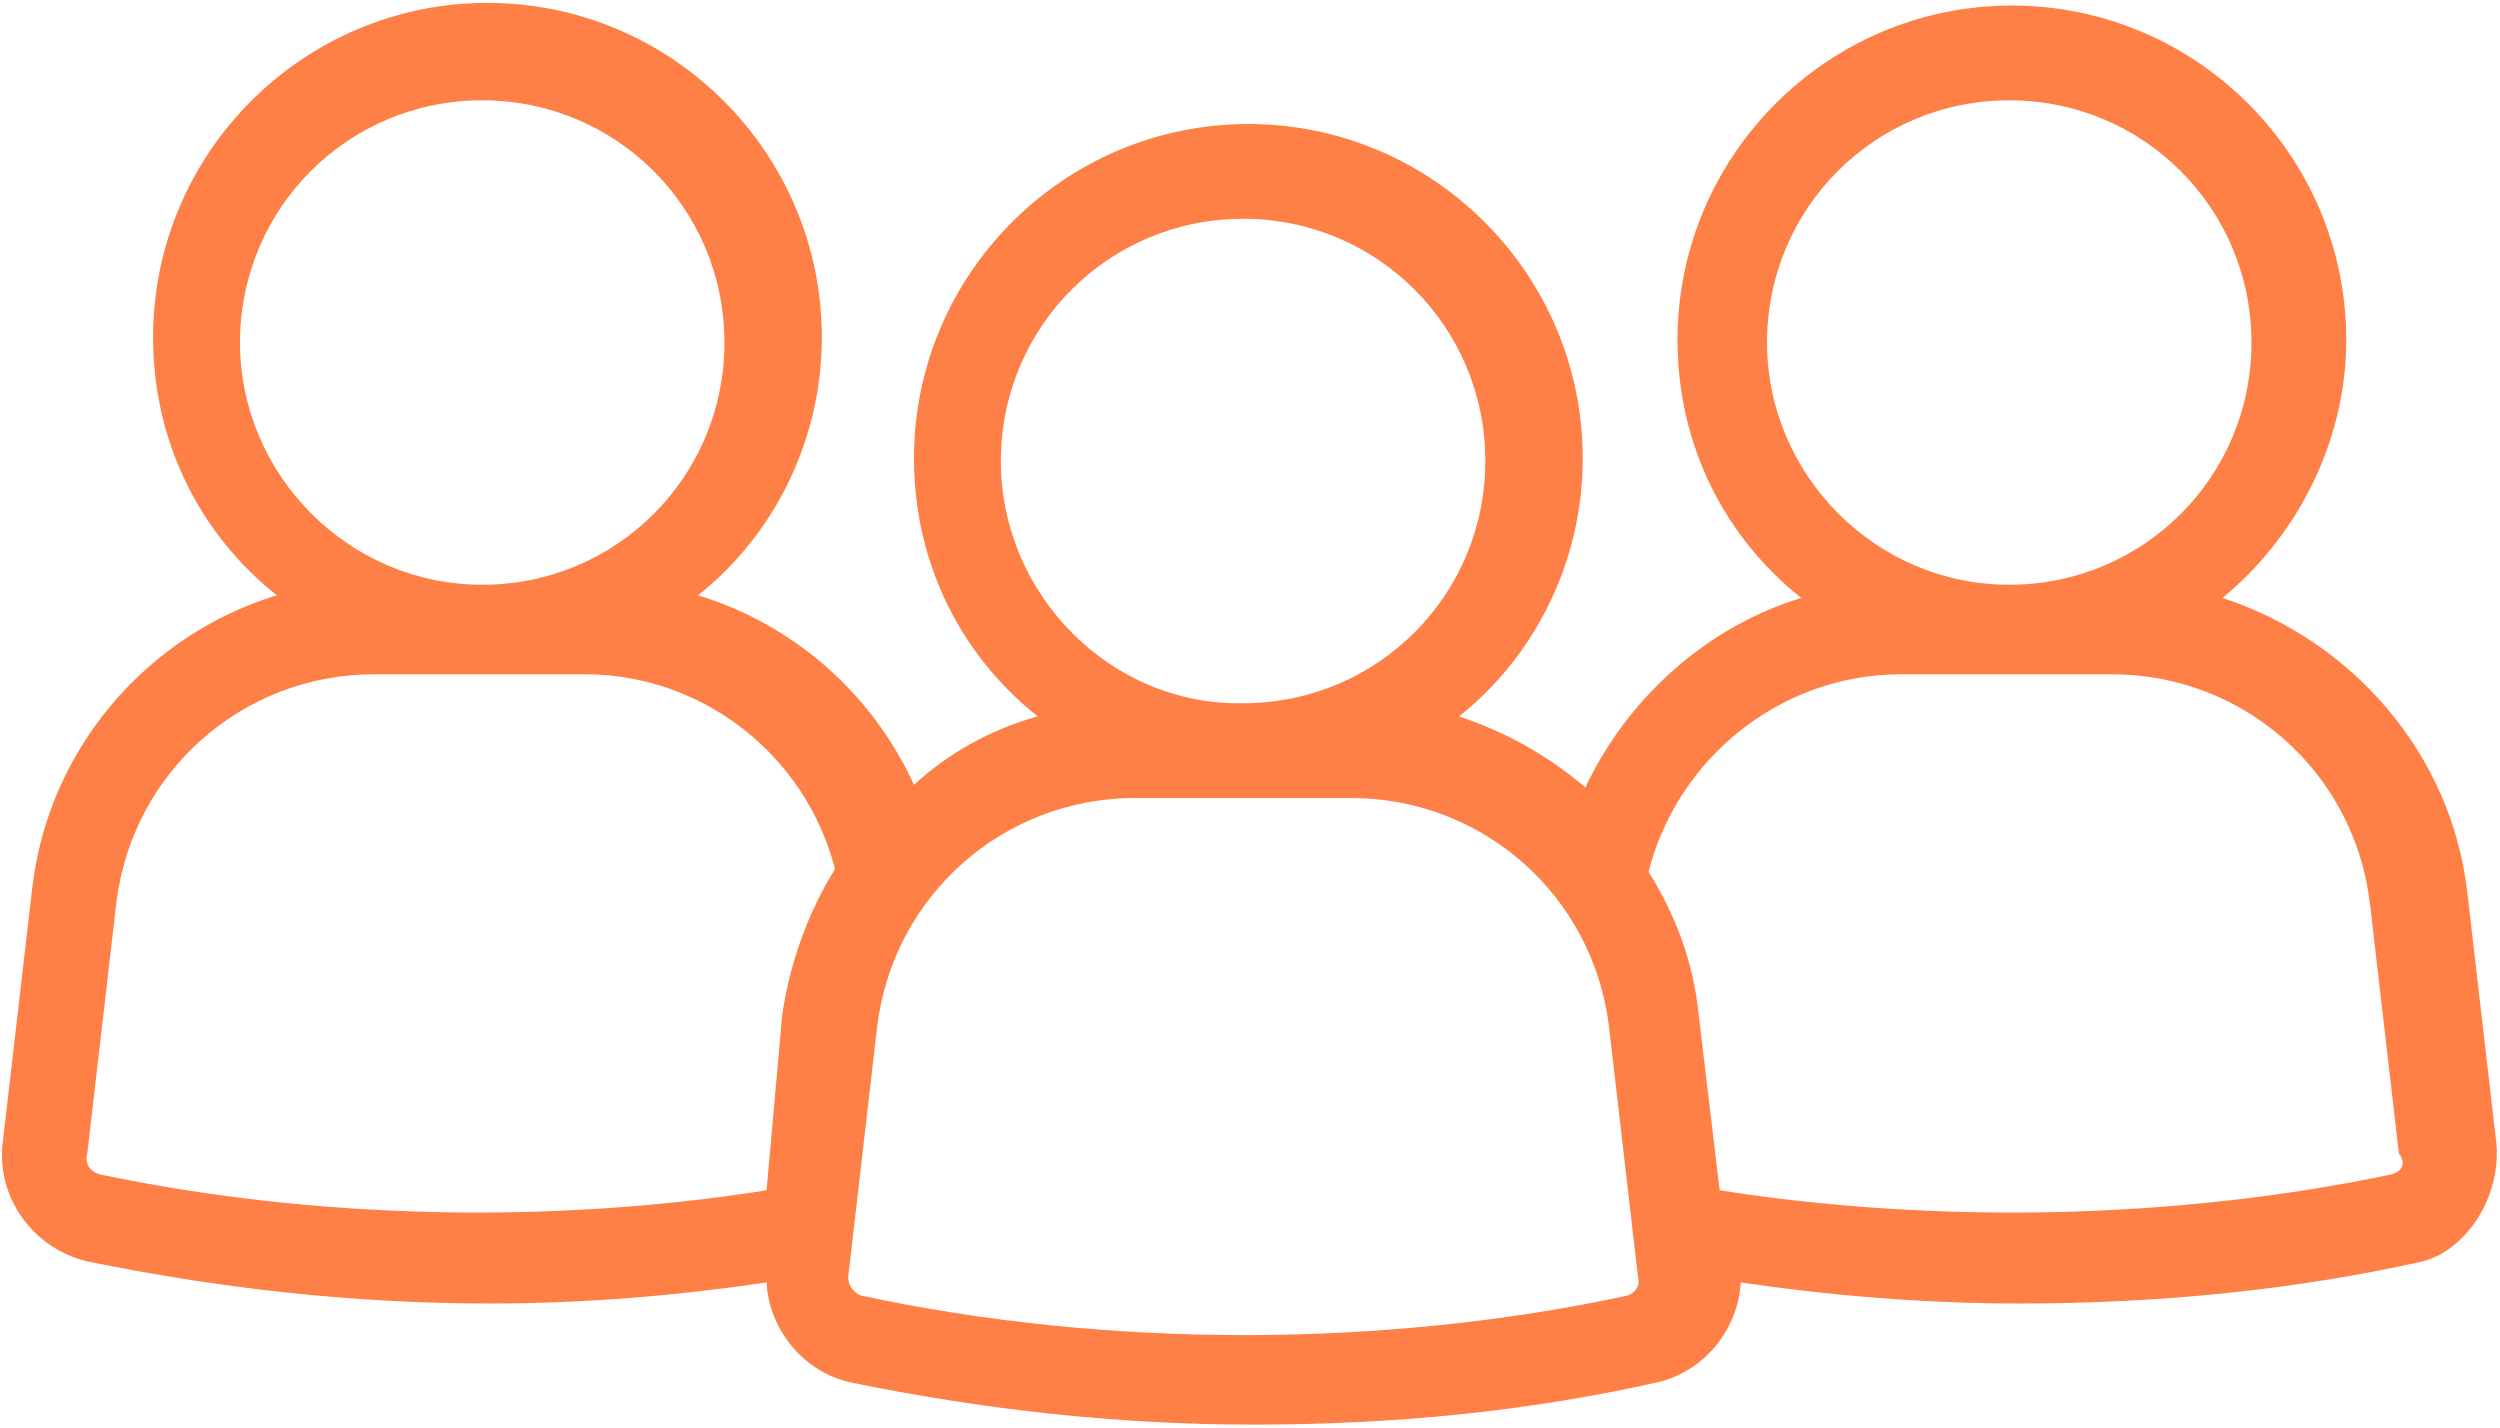 <?xml version="1.0" encoding="UTF-8"?> <svg xmlns="http://www.w3.org/2000/svg" width="709" height="405" viewBox="0 0 709 405" fill="none"> <path d="M707.957 324.13L699.743 253.198C695.264 213.625 666.889 181.515 630.306 169.573C651.213 152.401 665.399 125.521 665.399 96.401C665.399 44.135 622.837 1.573 570.571 1.573C518.306 1.573 475.743 44.135 475.743 96.401C475.743 126.265 489.181 152.401 510.837 169.573C483.957 177.786 461.555 197.947 449.607 223.333C439.154 214.374 427.206 207.65 413.769 203.171C435.419 185.999 448.862 159.119 448.862 129.999C448.862 77.734 406.299 35.171 354.034 35.171C301.769 35.171 259.206 77.734 259.206 129.999C259.206 159.863 272.643 185.999 294.299 203.171C280.862 206.906 268.914 213.624 259.206 222.583C247.258 196.447 224.857 177.037 197.977 168.823C219.627 151.651 233.07 124.771 233.07 95.651C233.07 43.386 190.507 0.823 138.242 0.823C85.977 0.823 43.414 43.386 43.414 95.651C43.414 125.515 56.851 151.651 78.507 168.823C41.919 180.021 13.549 212.13 9.07 252.449L0.856 323.381C-1.383 339.063 9.07 353.995 24.752 357.73C61.34 365.199 99.419 369.678 138.992 369.678C165.872 369.678 192.008 367.438 217.394 363.704C218.139 377.141 227.847 389.089 241.29 392.078C277.878 399.547 315.956 404.026 355.53 404.026C395.103 404.026 433.18 400.292 469.77 392.078C483.207 389.094 492.915 377.146 493.666 363.704C519.051 367.438 545.931 369.678 572.811 369.678C611.639 369.678 650.462 365.943 687.051 357.73C698.999 354.746 709.452 339.813 707.958 324.131L707.957 324.13ZM501.13 97.143C501.13 59.065 531.745 28.45 569.824 28.45C607.902 28.45 638.517 59.065 638.517 97.143C638.517 135.222 607.902 165.837 569.824 165.837C531.745 165.837 501.13 134.477 501.13 97.143ZM283.85 130.742C283.85 92.663 314.465 62.049 352.544 62.049C390.622 62.049 421.237 92.663 421.237 130.742C421.237 168.821 390.622 199.435 352.544 199.435C315.21 200.185 283.85 168.821 283.85 130.742ZM68.064 97.143C68.064 59.065 98.678 28.45 136.757 28.45C174.836 28.45 205.45 59.065 205.45 97.143C205.45 135.222 174.836 165.837 136.757 165.837C98.678 165.837 68.064 134.477 68.064 97.143ZM28.49 333.09C25.506 332.34 24.011 330.1 24.761 327.116L32.975 256.184C37.454 218.851 68.813 191.225 106.147 191.225H165.876C199.475 191.225 228.595 214.371 236.808 246.48C229.339 258.428 224.115 272.616 221.876 287.548L217.397 337.569C156.173 347.272 88.976 345.783 28.49 333.09ZM461.557 367.434C392.12 382.366 313.717 382.366 244.277 367.434C242.037 366.689 240.543 364.449 240.543 362.205L248.756 291.273C253.235 253.939 284.595 226.314 321.928 226.314H383.157C420.491 226.314 451.851 253.939 456.329 291.273L464.543 362.205C465.293 364.449 463.798 366.689 461.559 367.434H461.557ZM678.09 333.09C617.612 345.783 549.664 347.278 487.69 337.569L481.716 287.542C480.221 272.61 474.997 259.168 467.528 247.225C475.742 215.121 504.862 191.225 539.211 191.225H598.94C636.274 191.225 667.634 218.85 672.112 256.184L680.326 327.116C682.571 330.1 681.075 332.34 678.09 333.09Z" fill="#FF8046"></path> </svg> 